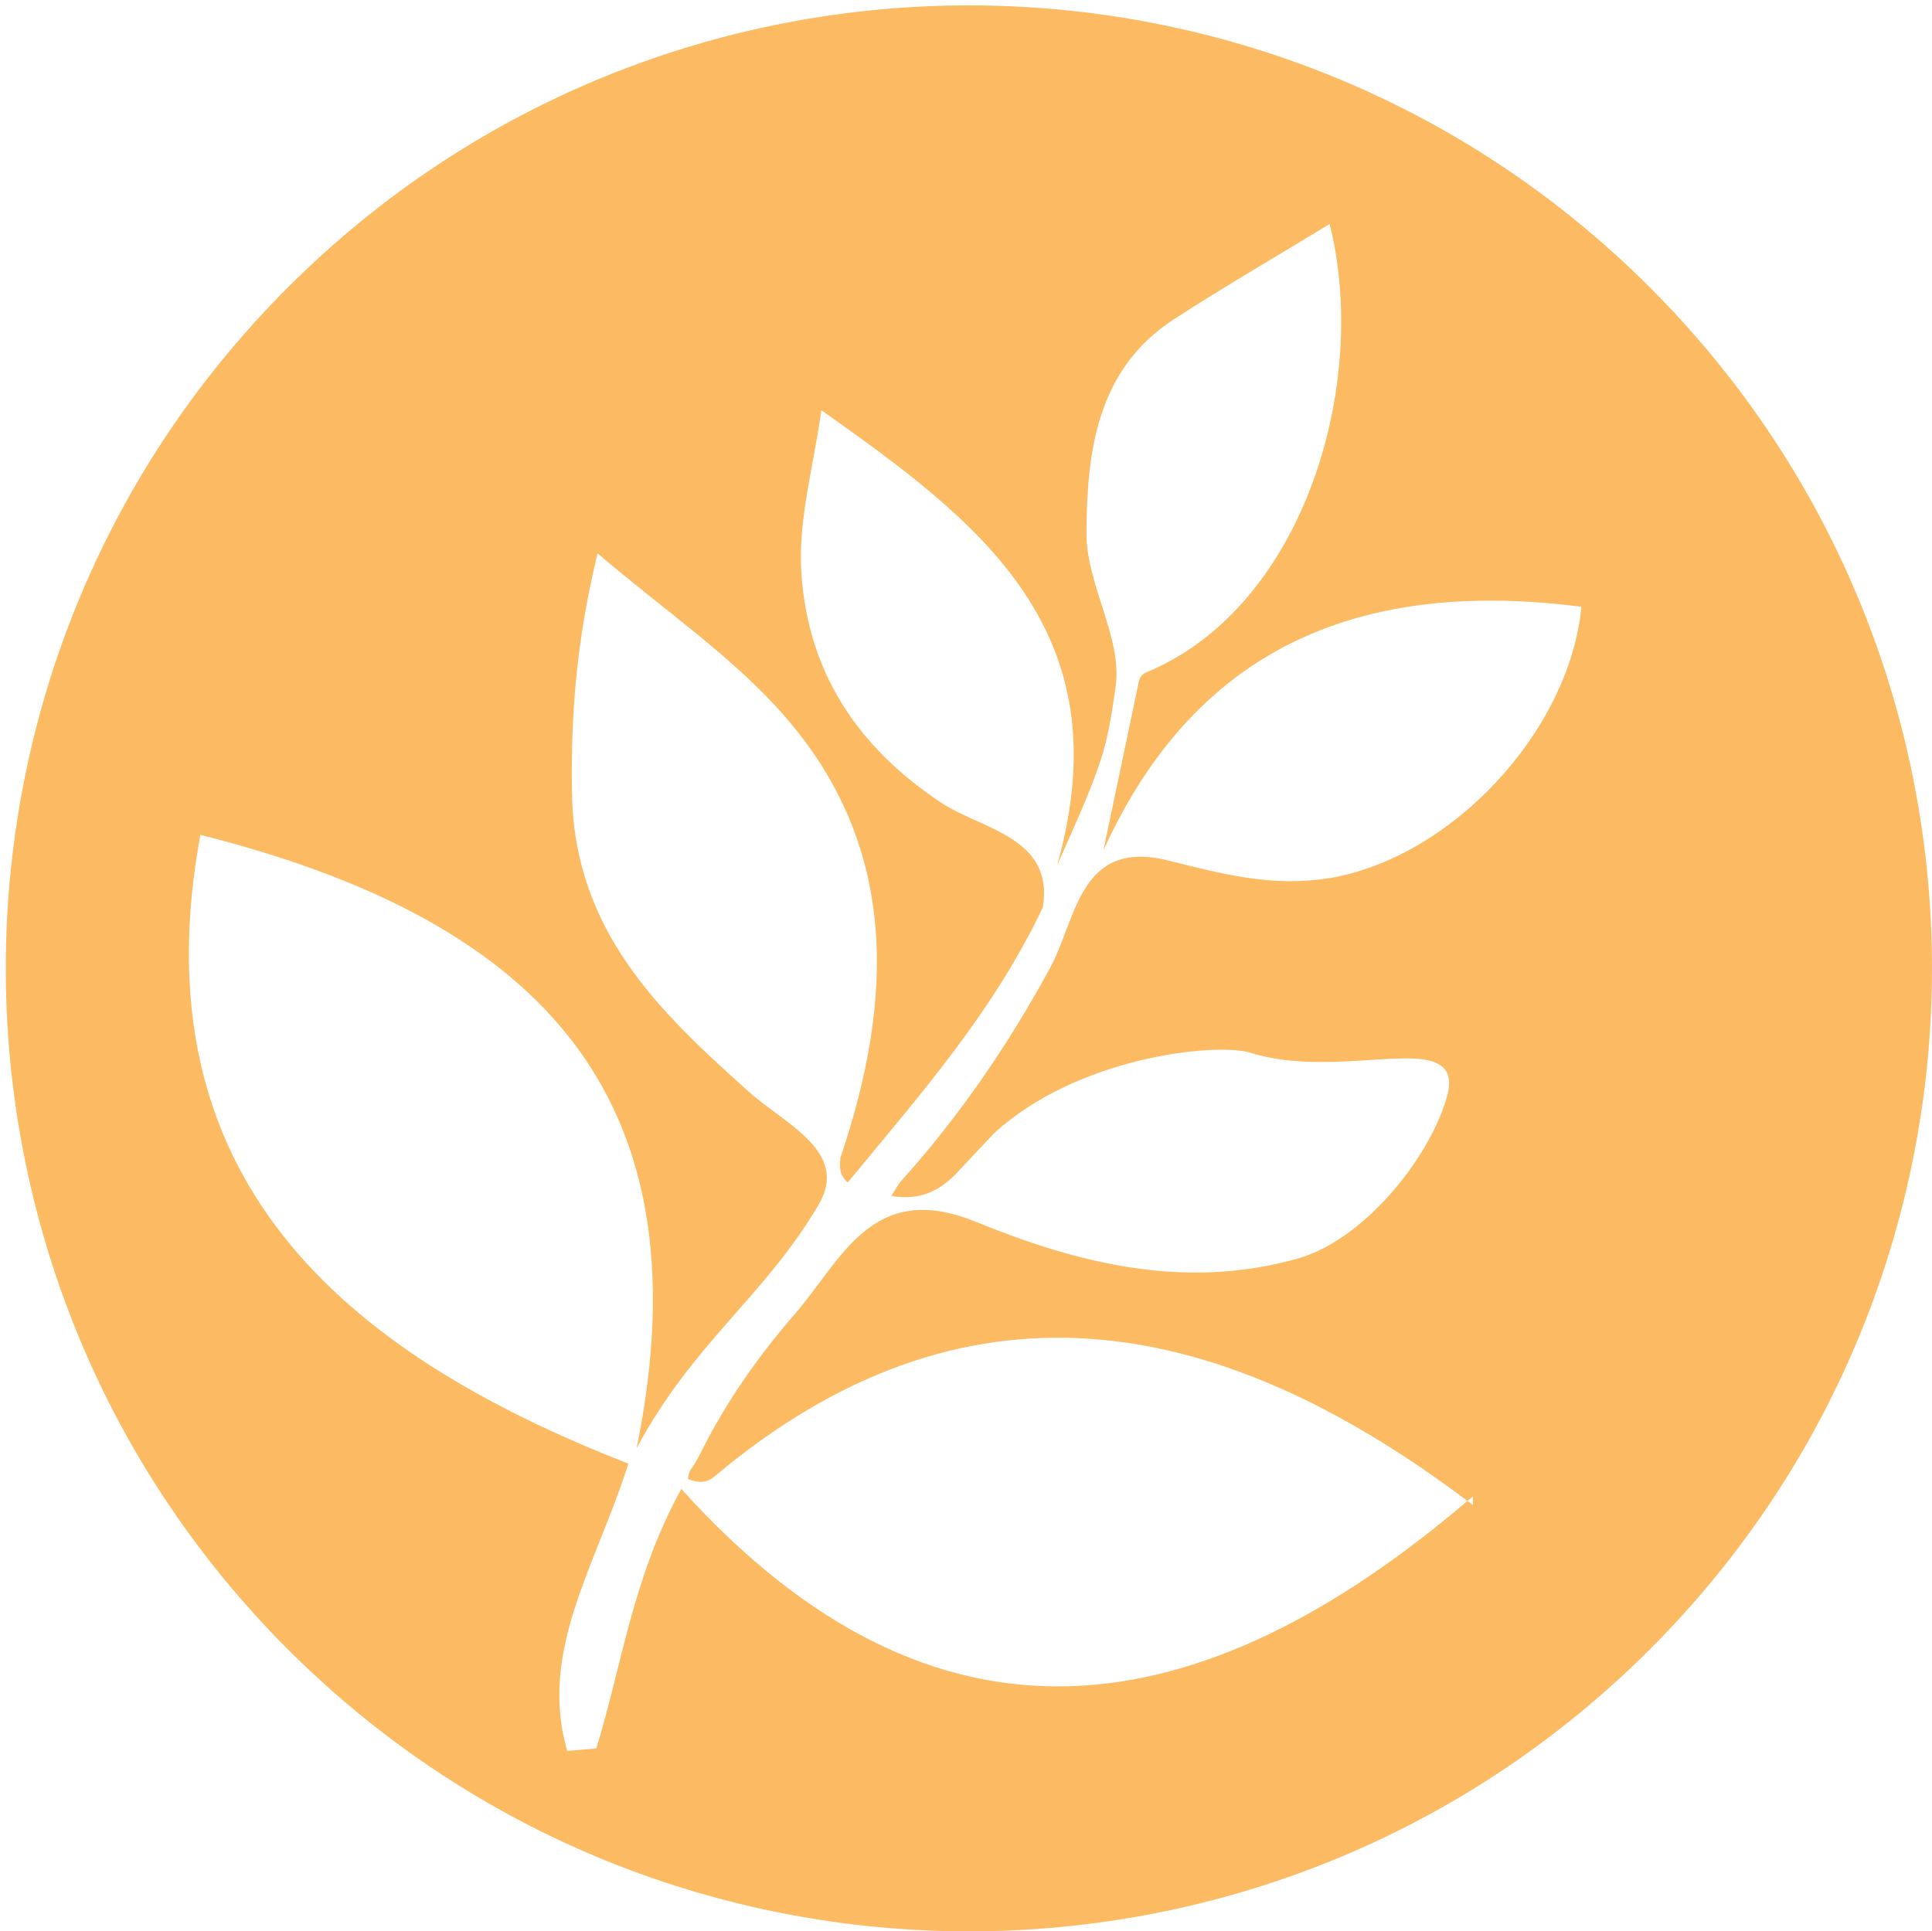<?xml version="1.0" encoding="UTF-8"?>
<svg id="Layer_1" xmlns="http://www.w3.org/2000/svg" version="1.1" viewBox="0 0 284.84 284.77">
  <!-- Generator: Adobe Illustrator 29.4.0, SVG Export Plug-In . SVG Version: 2.1.0 Build 152)  -->
  <defs>
    <style>
      .st0 {
        fill: #fcba63;
      }
    </style>
  </defs>
  <path class="st0" d="M243.25,42.38c-55.45-55.45-145.36-55.45-200.81,0-55.45,55.45-55.45,145.36,0,200.81,55.45,55.45,145.36,55.45,200.81,0,55.45-55.45,55.45-145.36,0-200.81ZM195.91,129.48c-8.38,1.38-15.86-.66-23.73-2.61-13.06-3.23-13.43,8.62-17.38,15.88-6.13,11.28-13.31,21.79-21.9,31.34-.5.55-.84,1.25-1.5,2.26,4.3.7,6.98-.78,9.31-3.03l5.89-6.27c12.28-11.16,32.17-13.29,37.52-11.89,11.46,3.69,25.34-1.36,28.74,2.34.82.89,1.04,2.2.49,4.14-2.63,9.33-12.4,21.23-22.03,23.94-16.73,4.71-32.53.67-47.47-5.43-15.34-6.26-19.81,5.74-26.7,13.65-5.37,6.17-10.05,12.86-13.72,20.17-1.76,3.51-1.66,2.17-2.02,4.1,1.56.64,2.72.57,3.77-.23,36.94-31.16,74.08-24.48,111.17,3.48.27-.23.53-.43.8-.66,0,1.4,0,.54,0,1.24-.27-.2-.53-.38-.8-.58-39.41,33.53-78.3,39.9-115.9-1.77-7.18,13.01-8.75,25.97-12.53,38.26-1.38.12-2.42.2-4.3.36-4.24-14.81,4.19-27.11,9.02-42.36-42.43-16.53-72.38-42.33-63.1-92.71,47.96,12.08,75.26,36.91,64.32,90.44,8.32-15.55,18.89-22.39,26.83-35.9,4.58-7.8-4.92-11.88-10.1-16.5-13.37-11.92-25.93-23.86-26.26-44.18-.19-11.46.63-22.42,3.77-35.37,9.8,8.39,19.87,15.17,27.58,24.01,16.75,19.19,16.19,41.64,8.19,65.22.12.21-.54,2.16,1.12,3.54,10.4-12.68,21.24-24.78,28.76-40.56,1.69-10.38-9.03-11.49-14.99-15.44-12.54-8.32-19.69-19.47-20.62-33.96-.5-7.79,1.85-15.77,2.95-23.92,23.06,16.32,44.61,32.3,34.77,67.08,6.88-15.28,7.3-17.08,8.62-26.31,1.03-7.18-4.34-15.08-4.3-22.65.06-11.86,1.45-24.14,12.99-31.59,7.4-4.78,15.03-9.21,22.86-13.98,5.91,23.42-3.66,56.46-27.04,66.12-.54.22-.95.69-1.07,1.26l-5.24,24.98c13.94-30.72,38.88-39.99,70.48-35.92-1.85,18.63-19.36,37.09-37.26,40.03Z"/>
</svg>